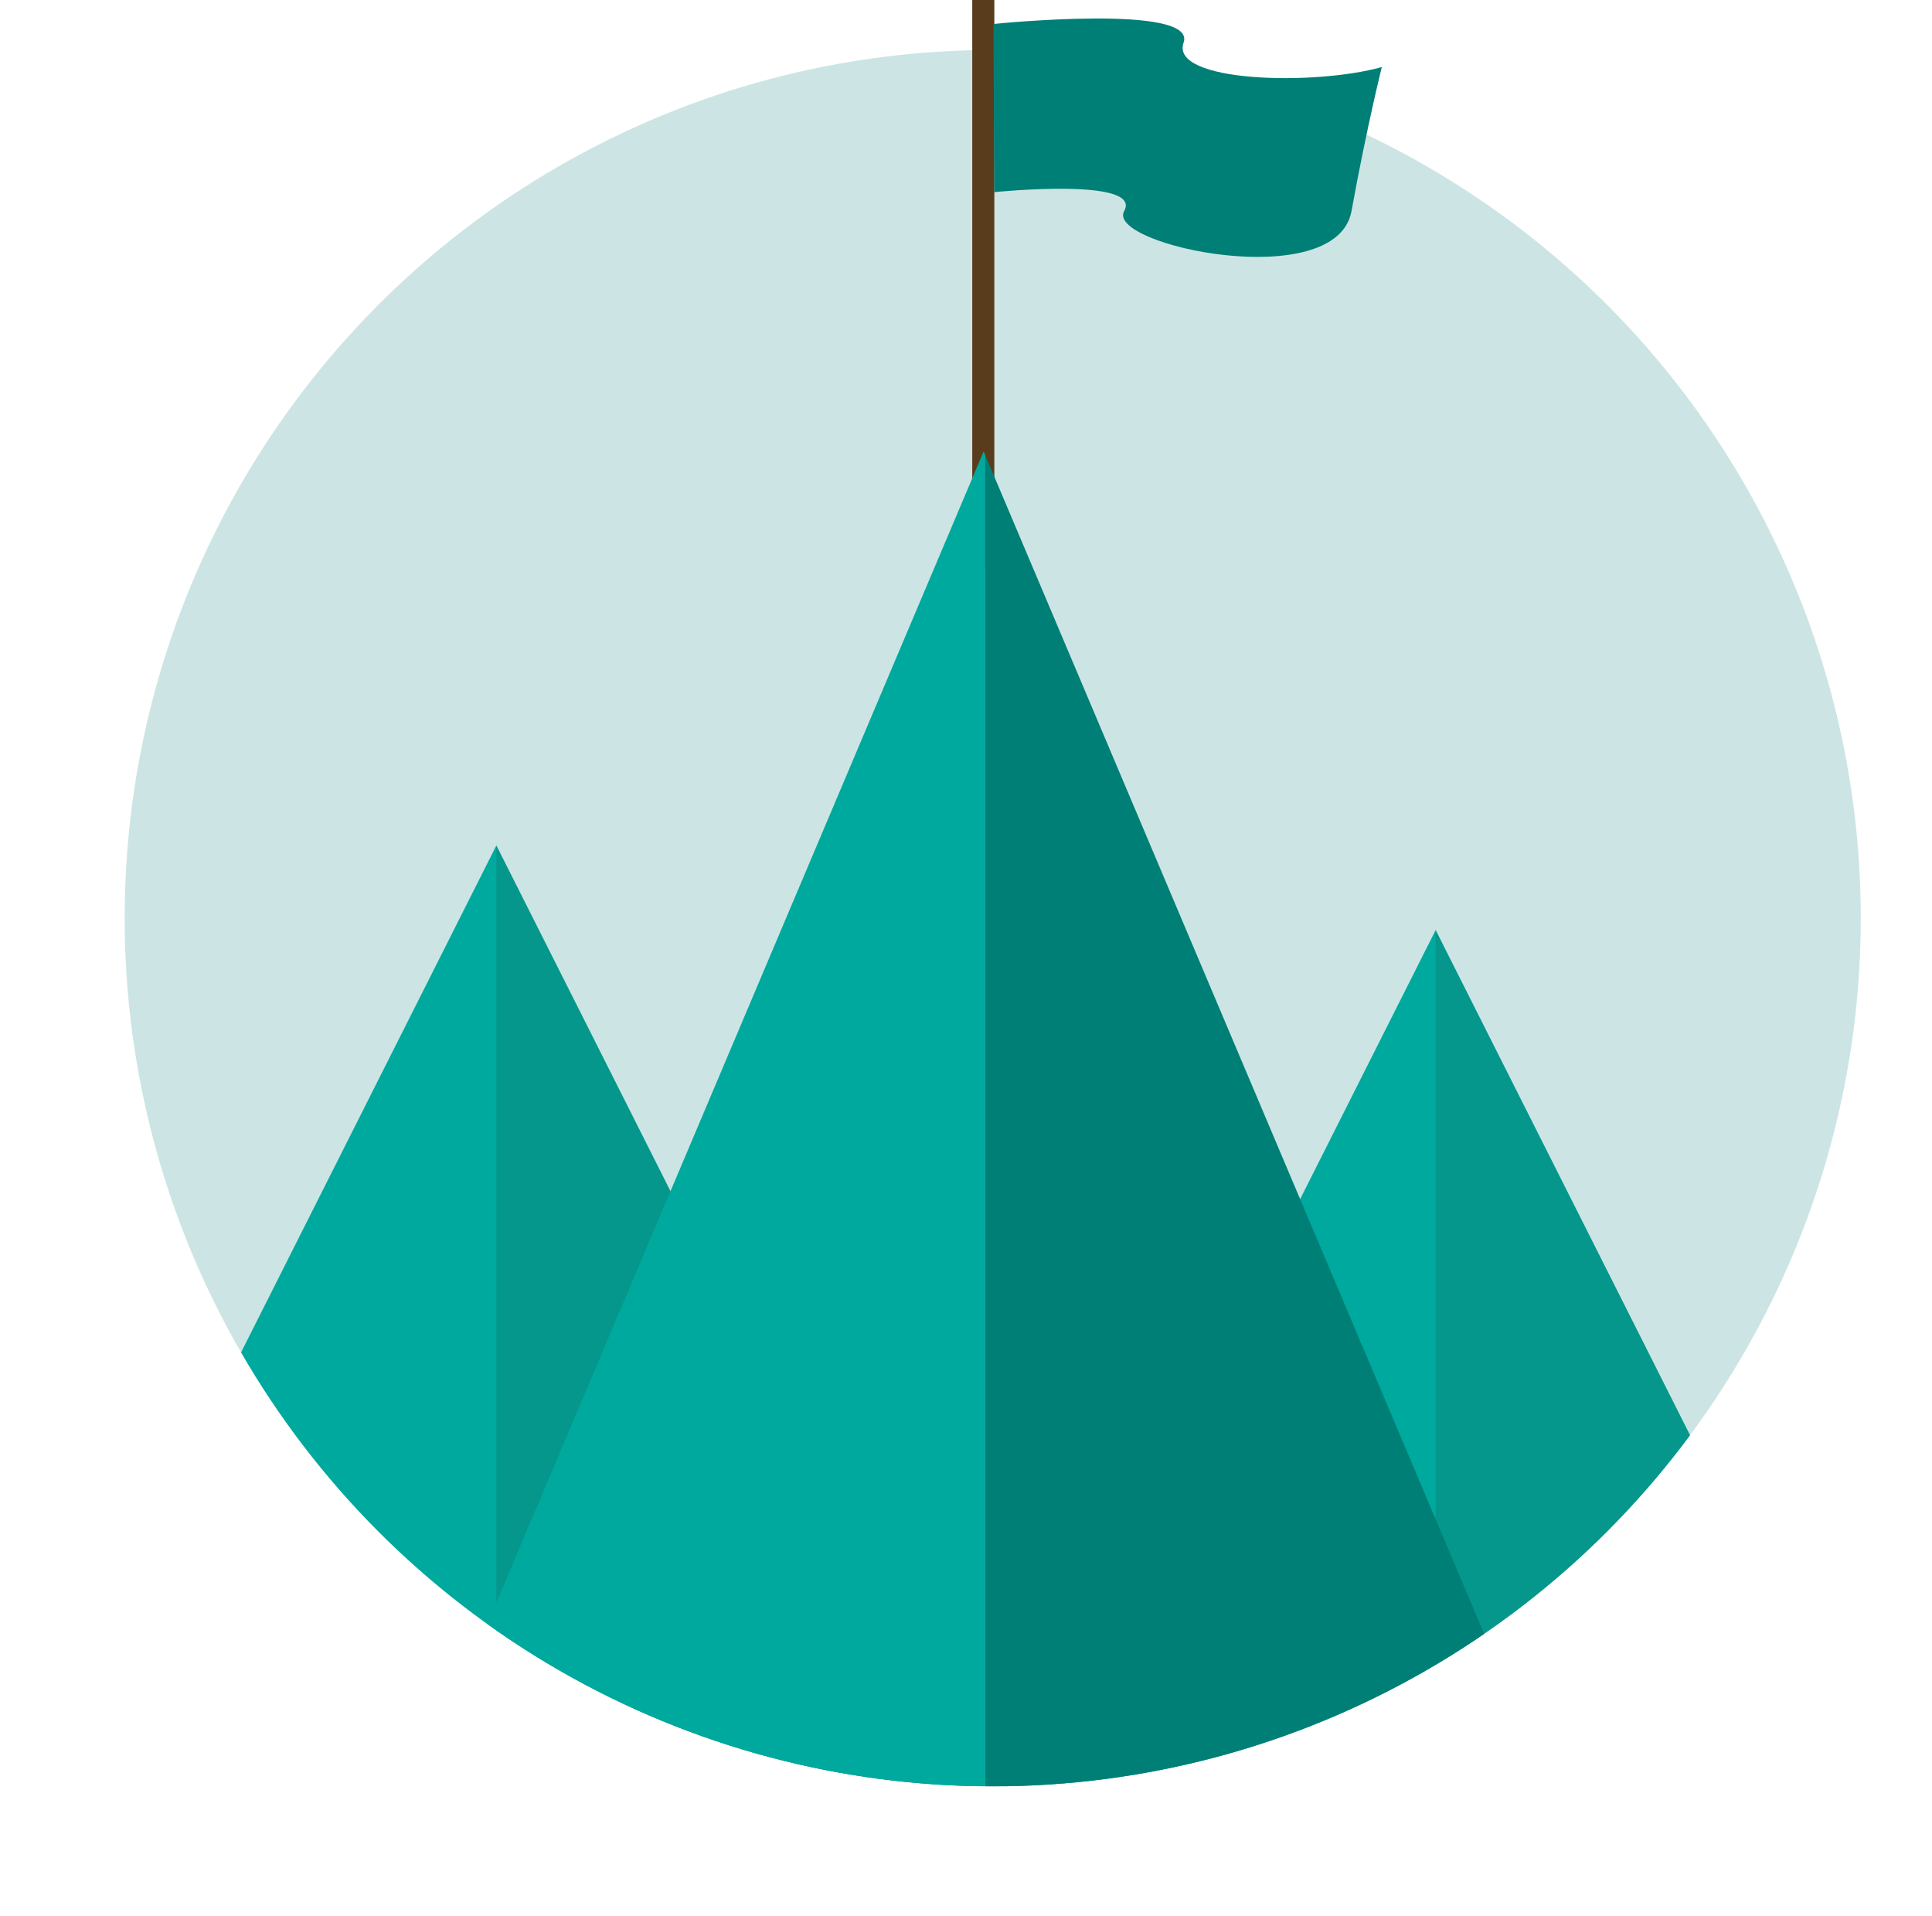 <svg id="Layer_1" data-name="Layer 1" xmlns="http://www.w3.org/2000/svg" xmlns:xlink="http://www.w3.org/1999/xlink" viewBox="0 0 679.82 673.99"><defs><style>.cls-1{fill:none;}.cls-2{fill:#cce5e4;}.cls-3{fill:#583c1c;}.cls-4{fill:#007f76;}.cls-5{clip-path:url(#clip-path);}.cls-6{fill:#00a99d;}.cls-7{fill:#272425;opacity:0.14;}</style><clipPath id="clip-path" transform="translate(-683.26 -134.9)"><circle class="cls-1" cx="1032.58" cy="457.94" r="305.45"/></clipPath></defs><circle class="cls-2" cx="349.31" cy="323.04" r="305.45"/><rect class="cls-3" x="342.11" width="7.77" height="200.29"/><path class="cls-4" d="M1032.82,143.33s71.82-7.31,66.91,6.6,45.76,15.24,69.75,8.57c0,0-5.33,21.33-10.66,50.66s-86.66,12-80,0-45.68-6.66-45.68-6.66Z" transform="translate(-683.26 -134.9)"/><g class="cls-5"><polygon class="cls-6" points="505.17 327.21 330.51 673.99 679.82 673.99 505.17 327.21"/><polygon class="cls-7" points="679.82 673.99 505.17 327.21 505.17 673.99 679.82 673.99"/><polygon class="cls-4" points="346.69 160.17 346.69 661.43 558.89 661.43 346.69 160.17"/><polygon class="cls-6" points="174.66 297.45 0 644.24 349.31 644.24 174.66 297.45"/><polygon class="cls-7" points="349.31 644.24 174.66 297.45 174.66 644.24 349.31 644.24"/><polygon class="cls-6" points="346.11 158.82 133.34 661.43 346.69 661.43 346.69 160.17 346.11 158.82"/></g></svg>